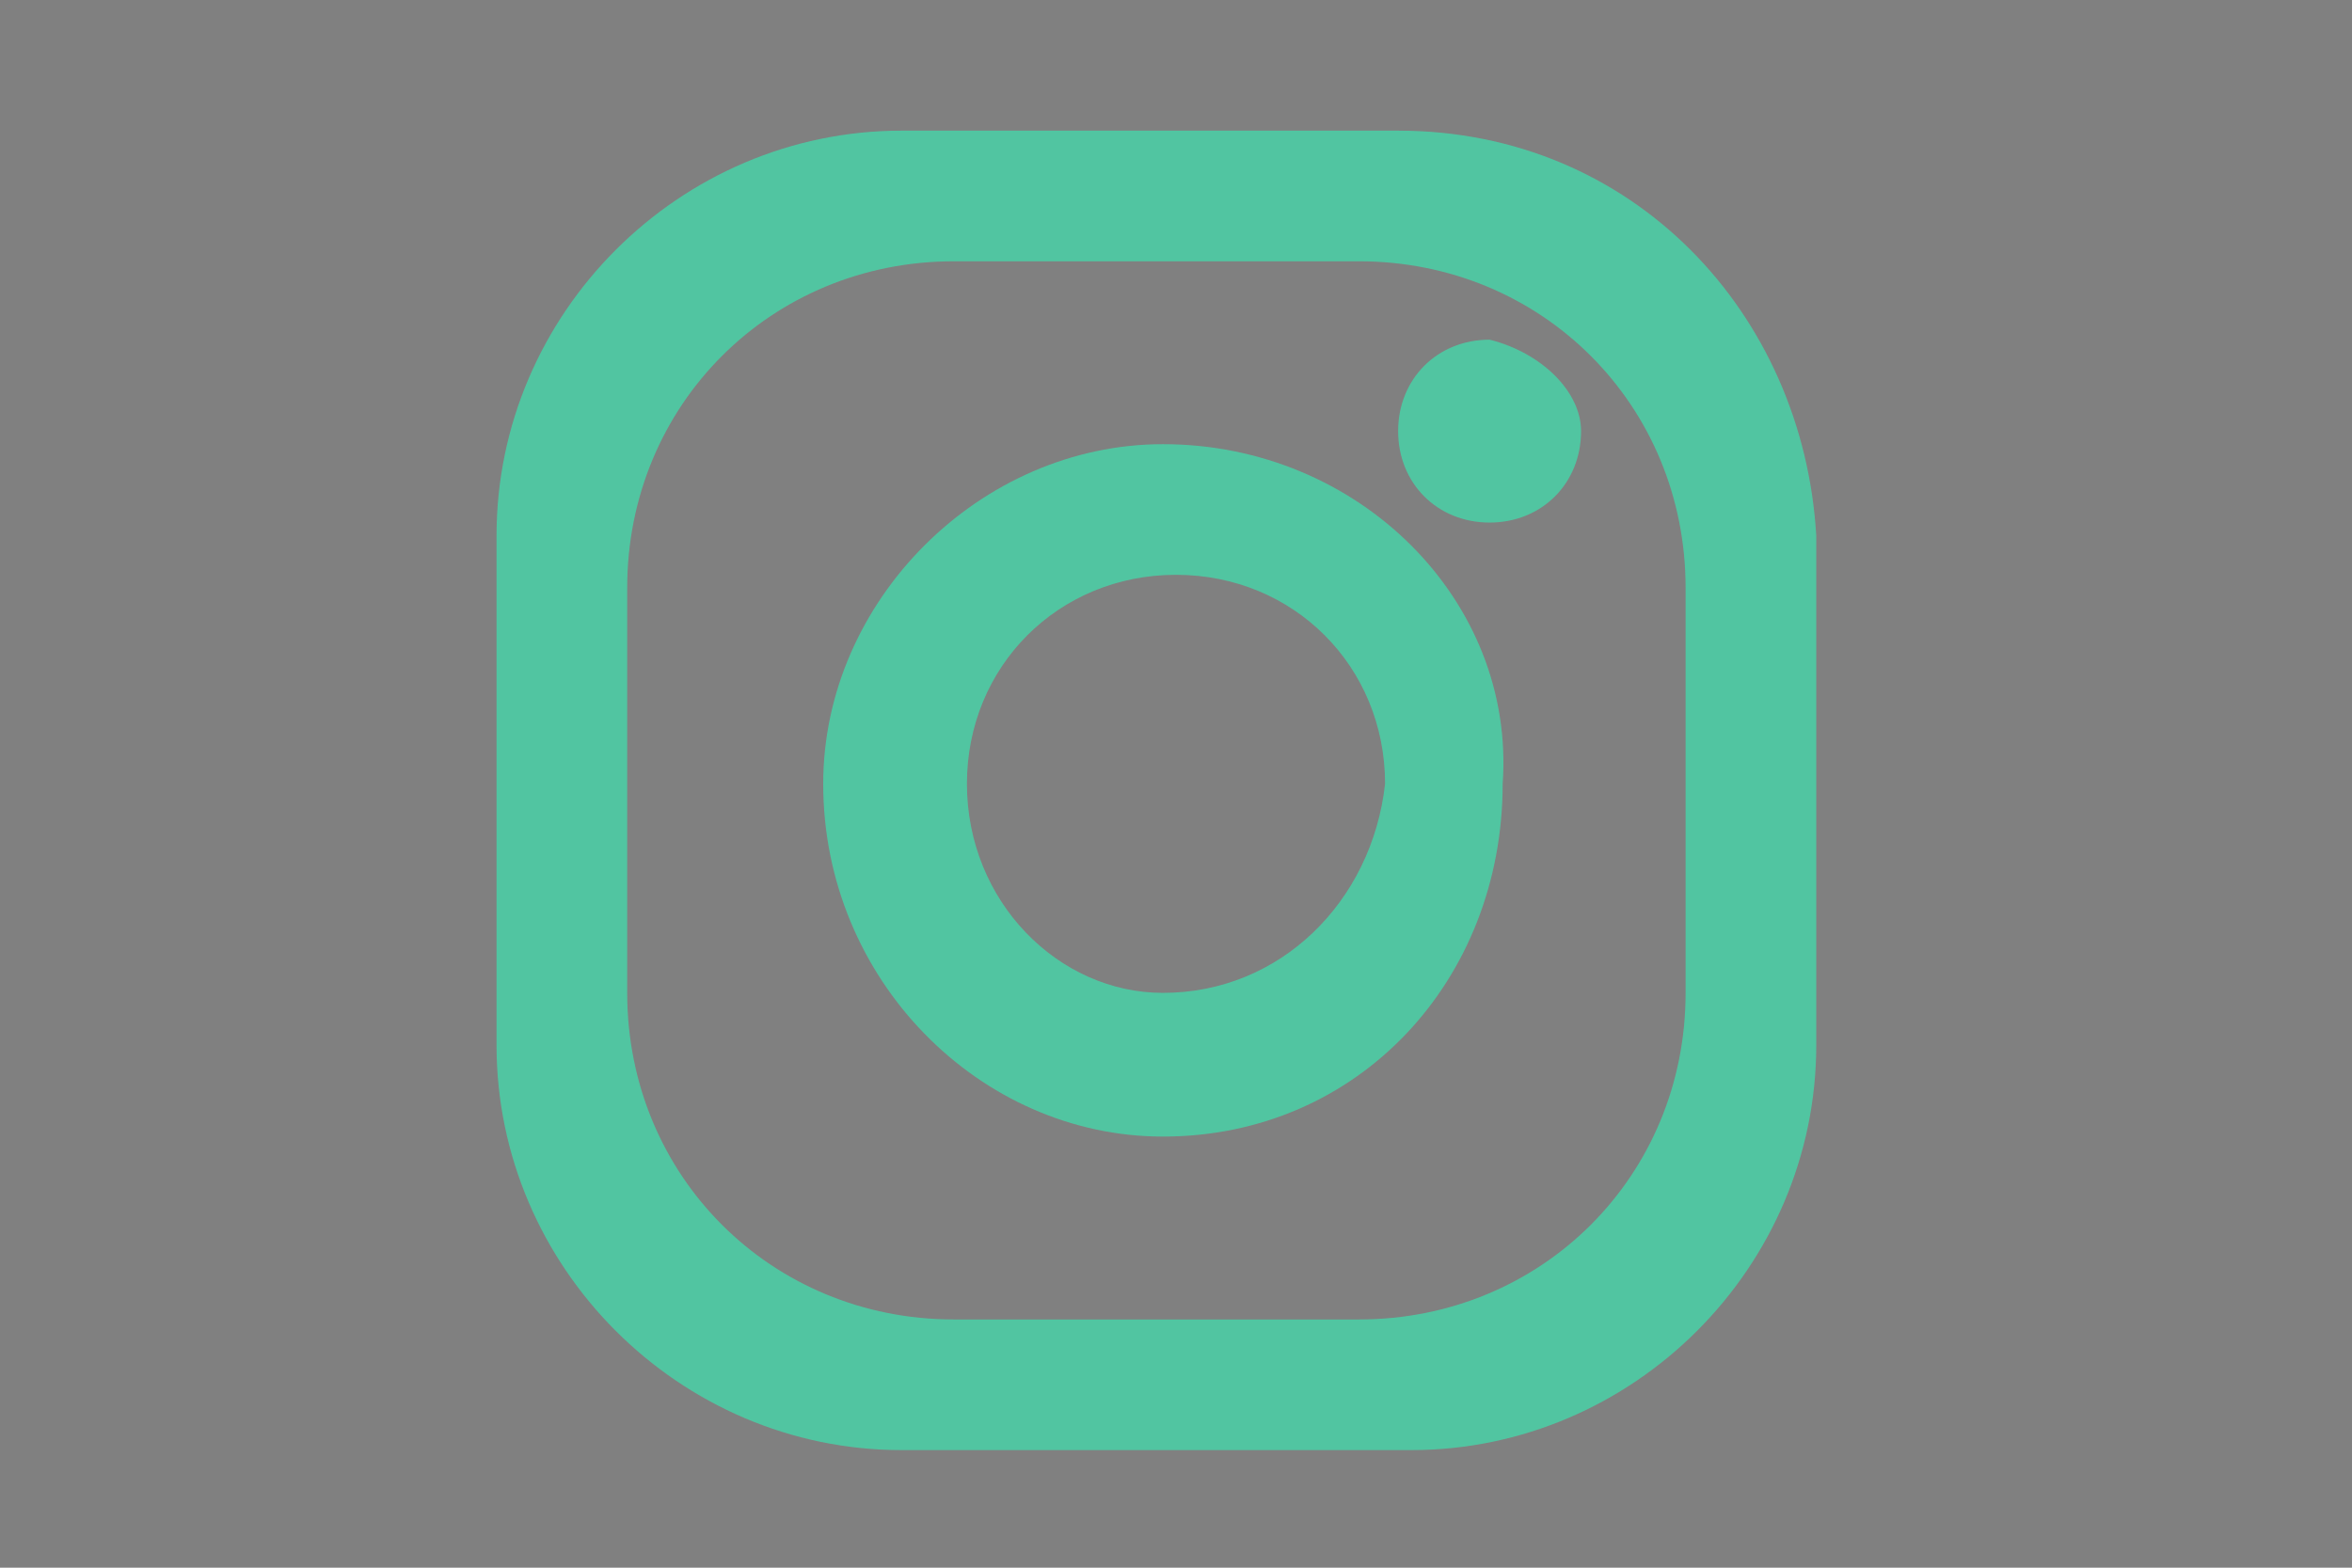 <?xml version="1.0" encoding="utf-8"?>
<!-- Generator: Adobe Illustrator 25.2.1, SVG Export Plug-In . SVG Version: 6.00 Build 0)  -->
<svg version="1.1" id="Calque_1" xmlns="http://www.w3.org/2000/svg" xmlns:xlink="http://www.w3.org/1999/xlink" x="0px" y="0px"
	 viewBox="0 0 18 12" style="enable-background:new 0 0 18 12;" xml:space="preserve">
<rect x="0" y="0" width="18" height="12" fill="#808080" stroke="none"/>
<style type="text/css">
	.st0{fill:#51C5A1;}
	.st1{fill:#FFFFFF;}
	.st2{clip-path:url(#SVGID_2_);}
	.st3{clip-path:url(#SVGID_4_);}
	.st4{clip-path:url(#SVGID_6_);}
	.st5{clip-path:url(#SVGID_8_);}
	.st6{clip-path:url(#SVGID_10_);}
	.st7{clip-path:url(#SVGID_12_);}
	.st8{clip-path:url(#SVGID_14_);}
</style>
<path class="st0" d="M38.7,18.1h1.2v-1.9h-1.5h-0.3c0,0-1.2,0-1.9,0.9c0,0-0.5,0.5-0.5,1.9v1.5h-1.8v2.1h1.8v5.3h2.1v-5.3h1.8
	l0.3-2.1h-2.1v-1.5h0C37.8,18.8,37.9,18.1,38.7,18.1"/>
<g>
	<path class="st0" d="M12.9,7.6c0,1.4-1.1,2.5-2.5,2.5H7.3c-1.4,0-2.5-1.1-2.5-2.5V4.5c0-1.4,1.1-2.5,2.5-2.5h3.1
		c1.4,0,2.5,1.1,2.5,2.5V7.6z M10.7,1H6.9C5.2,1,3.8,2.4,3.8,4.1v3.9c0,1.7,1.4,3.1,3.1,3.1h3.9c1.7,0,3.1-1.4,3.1-3.1V4.1
		C13.8,2.4,12.5,1,10.7,1"/>
	<path class="st0" d="M8.9,7.6C8.1,7.6,7.4,6.9,7.4,6c0-0.9,0.7-1.6,1.6-1.6c0.9,0,1.6,0.7,1.6,1.6C10.5,6.9,9.8,7.6,8.9,7.6
		 M8.9,3.4C7.5,3.4,6.3,4.6,6.3,6c0,1.5,1.2,2.7,2.6,2.7c1.5,0,2.6-1.2,2.6-2.7C11.6,4.6,10.4,3.4,8.9,3.4"/>
	<path class="st0" d="M12.1,3.3c0,0.4-0.3,0.7-0.7,0.7c-0.4,0-0.7-0.3-0.7-0.7c0-0.4,0.3-0.7,0.7-0.7C11.8,2.7,12.1,3,12.1,3.3"/>
</g>
<path class="st0" d="M77.6,7.5c0,2.5-2,4.5-4.5,4.5c-2.5,0-4.5-2-4.5-4.5c0-2.5,2-4.5,4.5-4.5C75.6,3,77.6,5,77.6,7.5"/>
<path class="st0" d="M82.9,2.2c0.6,0,1.2,0.5,1.2,1.2s-0.5,1.2-1.2,1.2c-0.6,0-1.2-0.5-1.2-1.2S82.3,2.2,82.9,2.2 M81.9,5.4h2v6.5
	h-2V5.4z"/>
<path class="st0" d="M85.2,5.4h1.9v0.9h0c0.3-0.5,0.9-1,1.9-1c2,0,2.4,1.3,2.4,3.1v3.5h-2V8.7c0-0.7,0-1.7-1-1.7
	c-1,0-1.2,0.8-1.2,1.7v3.2h-2V5.4z"/>
<path class="st0" d="M25.7,26.2c3.5,0,5.4-2.9,5.4-5.4c0-0.1,0-0.2,0-0.2c0.4-0.3,0.7-0.6,1-1c-0.3,0.2-0.7,0.3-1.1,0.3
	c0.4-0.2,0.7-0.6,0.8-1.1c-0.4,0.2-0.8,0.4-1.2,0.5c-0.3-0.4-0.8-0.6-1.4-0.6c-1.1,0-1.9,0.9-1.9,1.9c0,0.1,0,0.3,0,0.4
	c-1.6-0.1-3-0.8-3.9-2c-0.2,0.3-0.3,0.6-0.3,1c0,0.7,0.3,1.2,0.8,1.6c-0.3,0-0.6-0.1-0.9-0.2c0,0,0,0,0,0c0,0.9,0.7,1.7,1.5,1.9
	c-0.2,0-0.3,0.1-0.5,0.1c-0.1,0-0.2,0-0.4,0c0.2,0.8,0.9,1.3,1.8,1.3c-0.7,0.5-1.5,0.8-2.4,0.8c-0.2,0-0.3,0-0.5,0
	C23.6,25.9,24.6,26.2,25.7,26.2"/>
<path class="st1" d="M72.7,9.4c0.4,0.4,1,0.6,1.5,0.4c0.1,0,0.2-0.1,0.3-0.1c0.2-0.1,0.4-0.2,0.6-0.4c0.5-0.4,0.7-1,0.9-1.6
	c0.2-0.8,0-1.6-0.5-2.2c-0.3-0.4-0.8-0.7-1.2-0.8c-0.6-0.2-1.4-0.3-2,0c-0.2,0.1-0.4,0.1-0.5,0.2c-0.6,0.3-1.1,0.9-1.3,1.6
	c-0.1,0.2-0.1,0.4-0.1,0.6c0,0.5,0.1,0.9,0.3,1.3c0,0.1,0.1,0.1,0.1,0.2c0.1,0.2,0.2,0.3,0.3,0.4c0.1,0,0.1,0.1,0.2,0.1
	c0.1,0,0.1-0.1,0.2-0.2c0-0.1,0-0.2,0.1-0.3c0-0.1,0-0.2,0-0.2c-0.5-0.7-0.3-1.8,0.3-2.3c0.5-0.5,1.1-0.6,1.8-0.5
	c0.6,0.1,1.1,0.5,1.4,1C75,6.6,75,6.9,75,7.2c0,0.4-0.1,0.7-0.2,1c-0.1,0.3-0.3,0.6-0.5,0.7c-0.4,0.3-1.1,0.4-1.3-0.2
	c0-0.1,0-0.3,0-0.5c0.1-0.4,0.2-0.7,0.3-1.1c0-0.2,0.1-0.4,0-0.6c-0.1-0.2-0.2-0.4-0.4-0.4c-0.3,0-0.5,0-0.6,0.2
	c-0.3,0.4-0.3,0.9-0.2,1.4c0,0.1,0,0.2,0,0.3c-0.1,0.6-0.3,1.2-0.4,1.8c-0.1,0.4-0.1,0.8-0.1,1.2c0,0.1,0,0.2,0,0.3
	c0,0.1,0,0.2,0.1,0.2c0.1,0.1,0.2-0.1,0.2-0.1c0.2-0.3,0.3-0.6,0.4-0.9c0.1-0.2,0.1-0.4,0.2-0.6C72.6,10,72.7,9.6,72.7,9.4"/>
<g>
	<path class="st0" d="M17.1,27.2H0.9V16.8h16.1V27.2z M1.6,26.5h14.8v-9H1.6V26.5z"/>
	<path class="st0" d="M13.7,21.7c0.8,0,1.4-0.6,1.4-1.4c0-0.8-0.6-1.4-1.4-1.4c-0.8,0-1.4,0.6-1.4,1.4C12.4,21.1,13,21.7,13.7,21.7"
		/>
	<polygon class="st0" points="2.6,23.2 4.7,20.5 8.4,24.1 11.3,22.3 15.6,25.9 2.7,25.9 	"/>
</g>
<g>
	<g>
		<defs>
			<path id="SVGID_1_" d="M111.2,7.9c0-2.1,1.7-3.8,3.8-3.8c2.1,0,3.8,1.7,3.8,3.8c0,2.1-1.7,3.8-3.8,3.8
				C112.9,11.7,111.2,10,111.2,7.9 M110.2,7.9c0,2.7,2.2,4.8,4.8,4.8c2.7,0,4.8-2.2,4.8-4.8s-2.2-4.8-4.8-4.8
				C112.4,3.1,110.2,5.2,110.2,7.9"/>
		</defs>
		<clipPath id="SVGID_2_">
			<use xlink:href="#SVGID_1_"  style="overflow:visible;"/>
		</clipPath>
		<rect x="110.2" y="3.1" class="st2" width="9.7" height="9.7"/>
	</g>
	<g>
		<defs>
			<rect id="SVGID_3_" x="-275" y="-370" width="538.1" height="571.8"/>
		</defs>
		<clipPath id="SVGID_4_">
			<use xlink:href="#SVGID_3_"  style="overflow:visible;"/>
		</clipPath>
		<g class="st3">
			<path d="M116.5,3.4h-2.9v-1c0-0.2,0.1-0.3,0.3-0.3h2.3c0.2,0,0.3,0.1,0.3,0.3V3.4z"/>
		</g>
	</g>
	<g>
		<defs>
			<path id="SVGID_5_" d="M113.9,2.1c-0.1,0-0.2,0.2-0.2,0.3v1h2.9v-1c0-0.1-0.1-0.3-0.2-0.3H113.9z"/>
		</defs>
		<clipPath id="SVGID_6_">
			<use xlink:href="#SVGID_5_"  style="overflow:visible;"/>
		</clipPath>
		<g class="st4">
			<rect x="113.6" y="2.1" width="2.9" height="1.3"/>
		</g>
	</g>
	<g>
		<defs>
			<rect id="SVGID_7_" x="-275" y="-370" width="538.1" height="571.8"/>
		</defs>
		<clipPath id="SVGID_8_">
			<use xlink:href="#SVGID_7_"  style="overflow:visible;"/>
		</clipPath>
		<g class="st5">
			<path d="M111.8,3.4l-0.6,0.5c-0.1,0-0.1,0.1,0,0.2l0.5,0.6l0.8-0.6l-0.5-0.6C111.9,3.3,111.8,3.3,111.8,3.4"/>
		</g>
	</g>
	<g>
		<defs>
			<path id="SVGID_9_" d="M111.8,3.4l-0.6,0.5c-0.1,0-0.1,0.1,0,0.2l0.5,0.6l0.8-0.6l-0.5-0.6C111.9,3.4,111.9,3.4,111.8,3.4
				C111.8,3.4,111.8,3.4,111.8,3.4"/>
		</defs>
		<clipPath id="SVGID_10_">
			<use xlink:href="#SVGID_9_"  style="overflow:visible;"/>
		</clipPath>
		<g class="st6">
			<rect x="111.1" y="3.3" width="1.3" height="1.3"/>
		</g>
	</g>
	<g>
		<defs>
			<rect id="SVGID_11_" x="-275" y="-370" width="538.1" height="571.8"/>
		</defs>
		<clipPath id="SVGID_12_">
			<use xlink:href="#SVGID_11_"  style="overflow:visible;"/>
		</clipPath>
		<g class="st7">
			<path d="M118.9,3.9l-0.6-0.5c-0.1,0-0.1,0-0.2,0L117.7,4l0.8,0.6L119,4C119,4,119,3.9,118.9,3.9"/>
		</g>
	</g>
	<g>
		<defs>
			<path id="SVGID_13_" d="M118.2,3.4L117.7,4l0.8,0.6L119,4c0-0.1,0-0.1,0-0.2l-0.6-0.5c0,0-0.1,0-0.1,0
				C118.3,3.4,118.2,3.4,118.2,3.4"/>
		</defs>
		<clipPath id="SVGID_14_">
			<use xlink:href="#SVGID_13_"  style="overflow:visible;"/>
		</clipPath>
		<g class="st8">
			<rect x="117.7" y="3.3" width="1.3" height="1.3"/>
		</g>
	</g>
	<g>
		<path d="M115,8.6c-0.1,0-0.1,0-0.2-0.1c-0.1-0.1-0.1-0.2-0.1-0.3V5.1c0-0.2,0.1-0.3,0.3-0.3s0.3,0.1,0.3,0.3v2.8l2.5-1
			c0.2-0.1,0.4,0,0.4,0.2c0.1,0.2,0,0.4-0.2,0.4l-3,1.2C115.1,8.6,115.1,8.6,115,8.6z"/>
	</g>
</g>
</svg>
